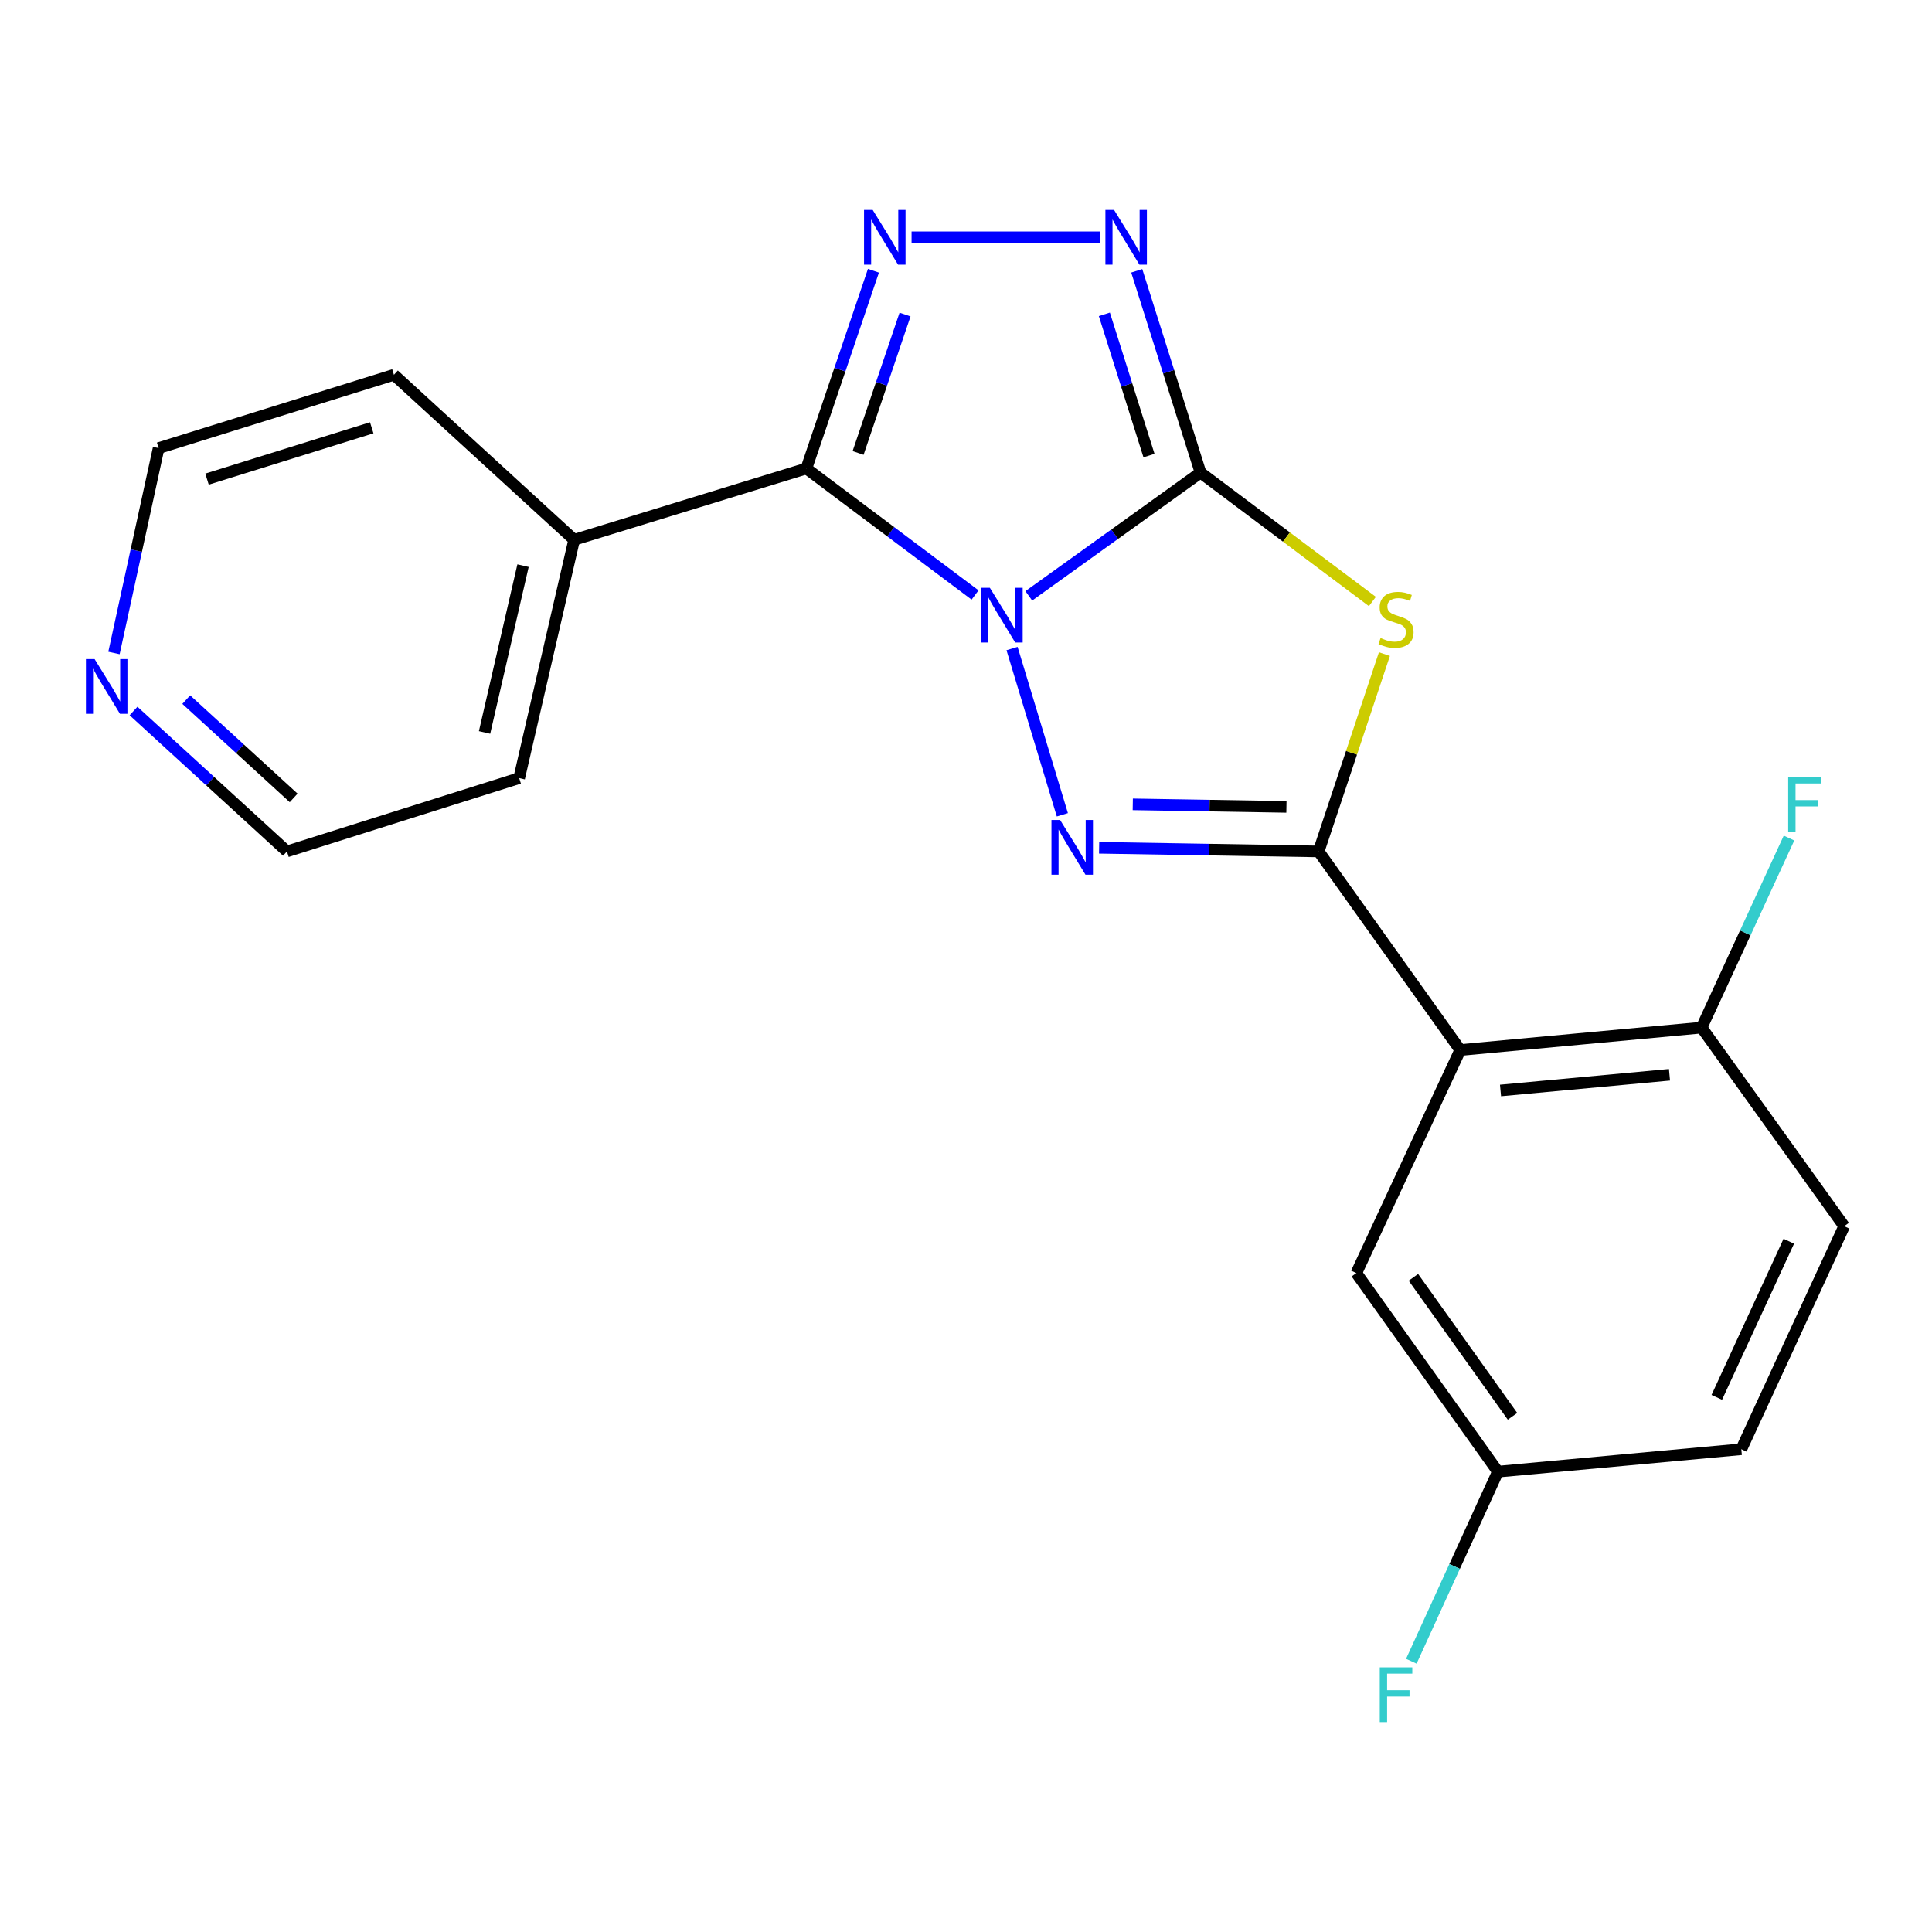 <?xml version='1.0' encoding='iso-8859-1'?>
<svg version='1.1' baseProfile='full'
              xmlns='http://www.w3.org/2000/svg'
                      xmlns:rdkit='http://www.rdkit.org/xml'
                      xmlns:xlink='http://www.w3.org/1999/xlink'
                  xml:space='preserve'
width='1000px' height='1000px' viewBox='0 0 1000 1000'>
<!-- END OF HEADER -->
<rect style='opacity:1.0;fill:#FFFFFF;stroke:none' width='1000' height='1000' x='0' y='0'> </rect>
<path class='bond-0' d='M 532.499,308.409 L 576.942,276.511' style='fill:none;fill-rule:evenodd;stroke:#0000FF;stroke-width:6px;stroke-linecap:butt;stroke-linejoin:miter;stroke-opacity:1' />
<path class='bond-0' d='M 576.942,276.511 L 621.384,244.613' style='fill:none;fill-rule:evenodd;stroke:#000000;stroke-width:6px;stroke-linecap:butt;stroke-linejoin:miter;stroke-opacity:1' />
<path class='bond-1' d='M 523.832,335.688 L 549.873,421.738' style='fill:none;fill-rule:evenodd;stroke:#0000FF;stroke-width:6px;stroke-linecap:butt;stroke-linejoin:miter;stroke-opacity:1' />
<path class='bond-4' d='M 504.694,307.963 L 461.036,275.225' style='fill:none;fill-rule:evenodd;stroke:#0000FF;stroke-width:6px;stroke-linecap:butt;stroke-linejoin:miter;stroke-opacity:1' />
<path class='bond-4' d='M 461.036,275.225 L 417.378,242.487' style='fill:none;fill-rule:evenodd;stroke:#000000;stroke-width:6px;stroke-linecap:butt;stroke-linejoin:miter;stroke-opacity:1' />
<path class='bond-3' d='M 621.384,244.613 L 665.866,277.972' style='fill:none;fill-rule:evenodd;stroke:#000000;stroke-width:6px;stroke-linecap:butt;stroke-linejoin:miter;stroke-opacity:1' />
<path class='bond-3' d='M 665.866,277.972 L 710.347,311.332' style='fill:none;fill-rule:evenodd;stroke:#CCCC00;stroke-width:6px;stroke-linecap:butt;stroke-linejoin:miter;stroke-opacity:1' />
<path class='bond-6' d='M 621.384,244.613 L 604.882,192.393' style='fill:none;fill-rule:evenodd;stroke:#000000;stroke-width:6px;stroke-linecap:butt;stroke-linejoin:miter;stroke-opacity:1' />
<path class='bond-6' d='M 604.882,192.393 L 588.38,140.174' style='fill:none;fill-rule:evenodd;stroke:#0000FF;stroke-width:6px;stroke-linecap:butt;stroke-linejoin:miter;stroke-opacity:1' />
<path class='bond-6' d='M 594.718,235.809 L 583.166,199.256' style='fill:none;fill-rule:evenodd;stroke:#000000;stroke-width:6px;stroke-linecap:butt;stroke-linejoin:miter;stroke-opacity:1' />
<path class='bond-6' d='M 583.166,199.256 L 571.615,162.703' style='fill:none;fill-rule:evenodd;stroke:#0000FF;stroke-width:6px;stroke-linecap:butt;stroke-linejoin:miter;stroke-opacity:1' />
<path class='bond-2' d='M 568.901,438.816 L 625.711,439.757' style='fill:none;fill-rule:evenodd;stroke:#0000FF;stroke-width:6px;stroke-linecap:butt;stroke-linejoin:miter;stroke-opacity:1' />
<path class='bond-2' d='M 625.711,439.757 L 682.52,440.698' style='fill:none;fill-rule:evenodd;stroke:#000000;stroke-width:6px;stroke-linecap:butt;stroke-linejoin:miter;stroke-opacity:1' />
<path class='bond-2' d='M 586.321,416.328 L 626.088,416.986' style='fill:none;fill-rule:evenodd;stroke:#0000FF;stroke-width:6px;stroke-linecap:butt;stroke-linejoin:miter;stroke-opacity:1' />
<path class='bond-2' d='M 626.088,416.986 L 665.854,417.645' style='fill:none;fill-rule:evenodd;stroke:#000000;stroke-width:6px;stroke-linecap:butt;stroke-linejoin:miter;stroke-opacity:1' />
<path class='bond-7' d='M 682.52,440.698 L 755.815,543.486' style='fill:none;fill-rule:evenodd;stroke:#000000;stroke-width:6px;stroke-linecap:butt;stroke-linejoin:miter;stroke-opacity:1' />
<path class='bond-22' d='M 682.52,440.698 L 699.547,389.63' style='fill:none;fill-rule:evenodd;stroke:#000000;stroke-width:6px;stroke-linecap:butt;stroke-linejoin:miter;stroke-opacity:1' />
<path class='bond-22' d='M 699.547,389.63 L 716.573,338.561' style='fill:none;fill-rule:evenodd;stroke:#CCCC00;stroke-width:6px;stroke-linecap:butt;stroke-linejoin:miter;stroke-opacity:1' />
<path class='bond-5' d='M 417.378,242.487 L 434.735,191.314' style='fill:none;fill-rule:evenodd;stroke:#000000;stroke-width:6px;stroke-linecap:butt;stroke-linejoin:miter;stroke-opacity:1' />
<path class='bond-5' d='M 434.735,191.314 L 452.092,140.14' style='fill:none;fill-rule:evenodd;stroke:#0000FF;stroke-width:6px;stroke-linecap:butt;stroke-linejoin:miter;stroke-opacity:1' />
<path class='bond-5' d='M 444.152,234.45 L 456.302,198.629' style='fill:none;fill-rule:evenodd;stroke:#000000;stroke-width:6px;stroke-linecap:butt;stroke-linejoin:miter;stroke-opacity:1' />
<path class='bond-5' d='M 456.302,198.629 L 468.452,162.807' style='fill:none;fill-rule:evenodd;stroke:#0000FF;stroke-width:6px;stroke-linecap:butt;stroke-linejoin:miter;stroke-opacity:1' />
<path class='bond-10' d='M 417.378,242.487 L 297.18,279.394' style='fill:none;fill-rule:evenodd;stroke:#000000;stroke-width:6px;stroke-linecap:butt;stroke-linejoin:miter;stroke-opacity:1' />
<path class='bond-21' d='M 471.83,122.821 L 569.379,122.821' style='fill:none;fill-rule:evenodd;stroke:#0000FF;stroke-width:6px;stroke-linecap:butt;stroke-linejoin:miter;stroke-opacity:1' />
<path class='bond-8' d='M 755.815,543.486 L 880.757,531.884' style='fill:none;fill-rule:evenodd;stroke:#000000;stroke-width:6px;stroke-linecap:butt;stroke-linejoin:miter;stroke-opacity:1' />
<path class='bond-8' d='M 776.662,564.422 L 864.121,556.301' style='fill:none;fill-rule:evenodd;stroke:#000000;stroke-width:6px;stroke-linecap:butt;stroke-linejoin:miter;stroke-opacity:1' />
<path class='bond-9' d='M 755.815,543.486 L 702.043,658.939' style='fill:none;fill-rule:evenodd;stroke:#000000;stroke-width:6px;stroke-linecap:butt;stroke-linejoin:miter;stroke-opacity:1' />
<path class='bond-12' d='M 880.757,531.884 L 954.545,634.684' style='fill:none;fill-rule:evenodd;stroke:#000000;stroke-width:6px;stroke-linecap:butt;stroke-linejoin:miter;stroke-opacity:1' />
<path class='bond-14' d='M 880.757,531.884 L 903.374,482.833' style='fill:none;fill-rule:evenodd;stroke:#000000;stroke-width:6px;stroke-linecap:butt;stroke-linejoin:miter;stroke-opacity:1' />
<path class='bond-14' d='M 903.374,482.833 L 925.991,433.782' style='fill:none;fill-rule:evenodd;stroke:#33CCCC;stroke-width:6px;stroke-linecap:butt;stroke-linejoin:miter;stroke-opacity:1' />
<path class='bond-13' d='M 702.043,658.939 L 775.312,761.726' style='fill:none;fill-rule:evenodd;stroke:#000000;stroke-width:6px;stroke-linecap:butt;stroke-linejoin:miter;stroke-opacity:1' />
<path class='bond-13' d='M 731.578,661.138 L 782.867,733.089' style='fill:none;fill-rule:evenodd;stroke:#000000;stroke-width:6px;stroke-linecap:butt;stroke-linejoin:miter;stroke-opacity:1' />
<path class='bond-19' d='M 297.18,279.394 L 203.895,193.99' style='fill:none;fill-rule:evenodd;stroke:#000000;stroke-width:6px;stroke-linecap:butt;stroke-linejoin:miter;stroke-opacity:1' />
<path class='bond-20' d='M 297.18,279.394 L 268.725,402.741' style='fill:none;fill-rule:evenodd;stroke:#000000;stroke-width:6px;stroke-linecap:butt;stroke-linejoin:miter;stroke-opacity:1' />
<path class='bond-20' d='M 270.721,292.777 L 250.802,379.12' style='fill:none;fill-rule:evenodd;stroke:#000000;stroke-width:6px;stroke-linecap:butt;stroke-linejoin:miter;stroke-opacity:1' />
<path class='bond-11' d='M 69.119,368.019 L 108.824,404.359' style='fill:none;fill-rule:evenodd;stroke:#0000FF;stroke-width:6px;stroke-linecap:butt;stroke-linejoin:miter;stroke-opacity:1' />
<path class='bond-11' d='M 108.824,404.359 L 148.528,440.698' style='fill:none;fill-rule:evenodd;stroke:#000000;stroke-width:6px;stroke-linecap:butt;stroke-linejoin:miter;stroke-opacity:1' />
<path class='bond-11' d='M 96.407,362.121 L 124.2,387.559' style='fill:none;fill-rule:evenodd;stroke:#0000FF;stroke-width:6px;stroke-linecap:butt;stroke-linejoin:miter;stroke-opacity:1' />
<path class='bond-11' d='M 124.2,387.559 L 151.993,412.997' style='fill:none;fill-rule:evenodd;stroke:#000000;stroke-width:6px;stroke-linecap:butt;stroke-linejoin:miter;stroke-opacity:1' />
<path class='bond-23' d='M 58.992,337.979 L 70.547,284.963' style='fill:none;fill-rule:evenodd;stroke:#0000FF;stroke-width:6px;stroke-linecap:butt;stroke-linejoin:miter;stroke-opacity:1' />
<path class='bond-23' d='M 70.547,284.963 L 82.103,231.948' style='fill:none;fill-rule:evenodd;stroke:#000000;stroke-width:6px;stroke-linecap:butt;stroke-linejoin:miter;stroke-opacity:1' />
<path class='bond-24' d='M 954.545,634.684 L 901.304,750.124' style='fill:none;fill-rule:evenodd;stroke:#000000;stroke-width:6px;stroke-linecap:butt;stroke-linejoin:miter;stroke-opacity:1' />
<path class='bond-24' d='M 925.879,642.462 L 888.61,723.27' style='fill:none;fill-rule:evenodd;stroke:#000000;stroke-width:6px;stroke-linecap:butt;stroke-linejoin:miter;stroke-opacity:1' />
<path class='bond-15' d='M 775.312,761.726 L 901.304,750.124' style='fill:none;fill-rule:evenodd;stroke:#000000;stroke-width:6px;stroke-linecap:butt;stroke-linejoin:miter;stroke-opacity:1' />
<path class='bond-16' d='M 775.312,761.726 L 752.909,810.786' style='fill:none;fill-rule:evenodd;stroke:#000000;stroke-width:6px;stroke-linecap:butt;stroke-linejoin:miter;stroke-opacity:1' />
<path class='bond-16' d='M 752.909,810.786 L 730.505,859.846' style='fill:none;fill-rule:evenodd;stroke:#33CCCC;stroke-width:6px;stroke-linecap:butt;stroke-linejoin:miter;stroke-opacity:1' />
<path class='bond-17' d='M 148.528,440.698 L 268.725,402.741' style='fill:none;fill-rule:evenodd;stroke:#000000;stroke-width:6px;stroke-linecap:butt;stroke-linejoin:miter;stroke-opacity:1' />
<path class='bond-18' d='M 82.103,231.948 L 203.895,193.99' style='fill:none;fill-rule:evenodd;stroke:#000000;stroke-width:6px;stroke-linecap:butt;stroke-linejoin:miter;stroke-opacity:1' />
<path class='bond-18' d='M 107.148,247.997 L 192.402,221.427' style='fill:none;fill-rule:evenodd;stroke:#000000;stroke-width:6px;stroke-linecap:butt;stroke-linejoin:miter;stroke-opacity:1' />
<path  class='atom-0' d='M 512.336 304.228
L 521.616 319.228
Q 522.536 320.708, 524.016 323.388
Q 525.496 326.068, 525.576 326.228
L 525.576 304.228
L 529.336 304.228
L 529.336 332.548
L 525.456 332.548
L 515.496 316.148
Q 514.336 314.228, 513.096 312.028
Q 511.896 309.828, 511.536 309.148
L 511.536 332.548
L 507.856 332.548
L 507.856 304.228
L 512.336 304.228
' fill='#0000FF'/>
<path  class='atom-2' d='M 548.712 424.426
L 557.992 439.426
Q 558.912 440.906, 560.392 443.586
Q 561.872 446.266, 561.952 446.426
L 561.952 424.426
L 565.712 424.426
L 565.712 452.746
L 561.832 452.746
L 551.872 436.346
Q 550.712 434.426, 549.472 432.226
Q 548.272 430.026, 547.912 429.346
L 547.912 452.746
L 544.232 452.746
L 544.232 424.426
L 548.712 424.426
' fill='#0000FF'/>
<path  class='atom-4' d='M 714.59 330.234
Q 714.91 330.354, 716.23 330.914
Q 717.55 331.474, 718.99 331.834
Q 720.47 332.154, 721.91 332.154
Q 724.59 332.154, 726.15 330.874
Q 727.71 329.554, 727.71 327.274
Q 727.71 325.714, 726.91 324.754
Q 726.15 323.794, 724.95 323.274
Q 723.75 322.754, 721.75 322.154
Q 719.23 321.394, 717.71 320.674
Q 716.23 319.954, 715.15 318.434
Q 714.11 316.914, 714.11 314.354
Q 714.11 310.794, 716.51 308.594
Q 718.95 306.394, 723.75 306.394
Q 727.03 306.394, 730.75 307.954
L 729.83 311.034
Q 726.43 309.634, 723.87 309.634
Q 721.11 309.634, 719.59 310.794
Q 718.07 311.914, 718.11 313.874
Q 718.11 315.394, 718.87 316.314
Q 719.67 317.234, 720.79 317.754
Q 721.95 318.274, 723.87 318.874
Q 726.43 319.674, 727.95 320.474
Q 729.47 321.274, 730.55 322.914
Q 731.67 324.514, 731.67 327.274
Q 731.67 331.194, 729.03 333.314
Q 726.43 335.394, 722.07 335.394
Q 719.55 335.394, 717.63 334.834
Q 715.75 334.314, 713.51 333.394
L 714.59 330.234
' fill='#CCCC00'/>
<path  class='atom-6' d='M 451.706 108.661
L 460.986 123.661
Q 461.906 125.141, 463.386 127.821
Q 464.866 130.501, 464.946 130.661
L 464.946 108.661
L 468.706 108.661
L 468.706 136.981
L 464.826 136.981
L 454.866 120.581
Q 453.706 118.661, 452.466 116.461
Q 451.266 114.261, 450.906 113.581
L 450.906 136.981
L 447.226 136.981
L 447.226 108.661
L 451.706 108.661
' fill='#0000FF'/>
<path  class='atom-7' d='M 576.636 108.661
L 585.916 123.661
Q 586.836 125.141, 588.316 127.821
Q 589.796 130.501, 589.876 130.661
L 589.876 108.661
L 593.636 108.661
L 593.636 136.981
L 589.756 136.981
L 579.796 120.581
Q 578.636 118.661, 577.396 116.461
Q 576.196 114.261, 575.836 113.581
L 575.836 136.981
L 572.156 136.981
L 572.156 108.661
L 576.636 108.661
' fill='#0000FF'/>
<path  class='atom-12' d='M 48.957 341.135
L 58.237 356.135
Q 59.157 357.615, 60.637 360.295
Q 62.117 362.975, 62.197 363.135
L 62.197 341.135
L 65.957 341.135
L 65.957 369.455
L 62.077 369.455
L 52.117 353.055
Q 50.957 351.135, 49.717 348.935
Q 48.517 346.735, 48.157 346.055
L 48.157 369.455
L 44.477 369.455
L 44.477 341.135
L 48.957 341.135
' fill='#0000FF'/>
<path  class='atom-15' d='M 925.565 402.284
L 942.405 402.284
L 942.405 405.524
L 929.365 405.524
L 929.365 414.124
L 940.965 414.124
L 940.965 417.404
L 929.365 417.404
L 929.365 430.604
L 925.565 430.604
L 925.565 402.284
' fill='#33CCCC'/>
<path  class='atom-17' d='M 714.17 863.019
L 731.01 863.019
L 731.01 866.259
L 717.97 866.259
L 717.97 874.859
L 729.57 874.859
L 729.57 878.139
L 717.97 878.139
L 717.97 891.339
L 714.17 891.339
L 714.17 863.019
' fill='#33CCCC'/>
</svg>
